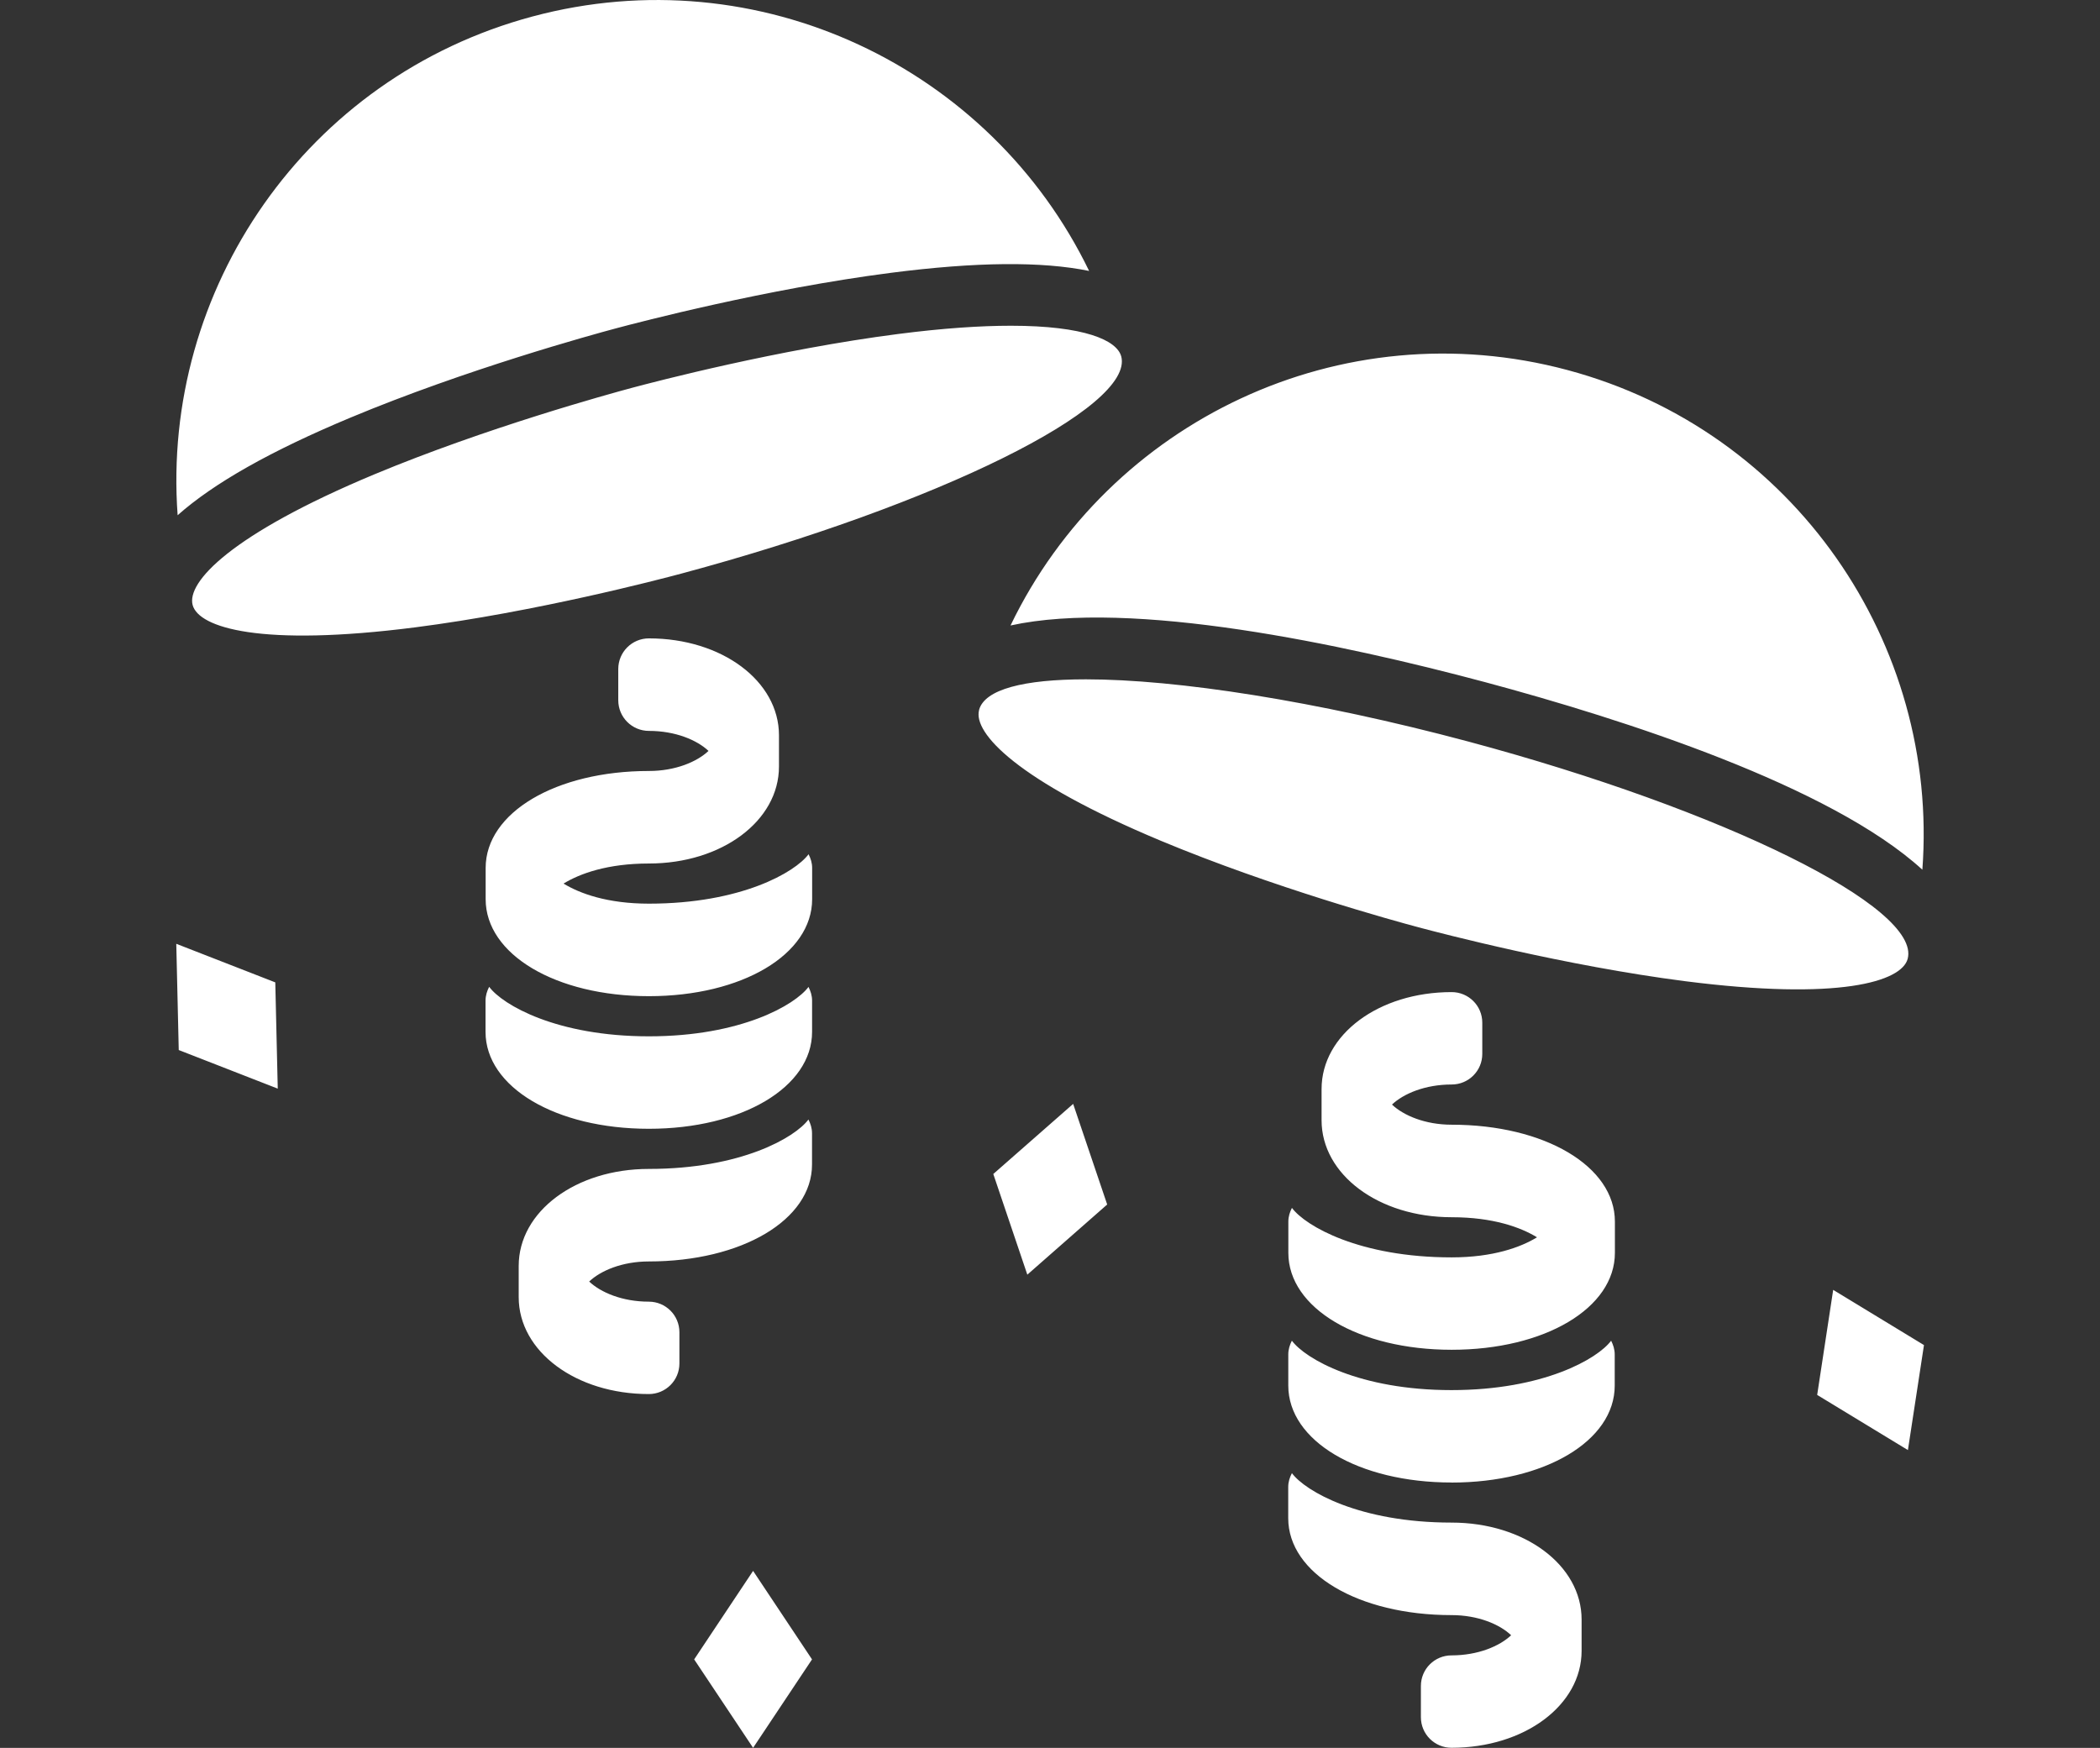 <?xml version="1.0" encoding="UTF-8"?>
<svg id="Ebene_1" data-name="Ebene 1" xmlns="http://www.w3.org/2000/svg" xmlns:xlink="http://www.w3.org/1999/xlink" viewBox="0 0 340 283">
  <rect x="0" y="0" width="340" height="283" fill="#333333" stroke="none"/>
  <defs>
    <style>
      .cls-1 {
        fill: #fff;
      }

      .cls-2 {
        clip-path: url(#clippath-1);
      }

      .cls-3 {
        clip-path: url(#clippath);
      }

      .cls-4 {
        fill: none;
      }
    </style>
    <clipPath id="clippath">
      <rect class="cls-4" width="340" height="283"/>
    </clipPath>
    <clipPath id="clippath-1">
      <rect class="cls-4" width="340" height="283"/>
    </clipPath>
  </defs>
  <g class="cls-3">
    <g class="cls-2">
      <path class="cls-1" d="m296.8,208.85l-2.59,17,14.69,8.93,2.6-17-14.7-8.94Zm-61.8,31.19c15.07,0,26.43-6.74,26.43-15.69v-5.06c0-.81-.24-1.54-.58-2.22-2.18,2.93-10.95,8-25.85,8s-23.65-5.06-25.84-8c-.34.67-.58,1.41-.58,2.21v5.06c0,8.95,11.36,15.69,26.43,15.69m-25.85-1.5c-.35.67-.59,1.41-.59,2.22v5.06c0,8.95,11.36,15.69,26.44,15.69,4.29,0,7.79,1.49,9.65,3.26-1.87,1.77-5.37,3.26-9.65,3.26-2.74,0-4.96,2.21-4.96,4.95v5.06c0,2.74,2.22,4.95,4.96,4.95,11.81,0,21.06-6.89,21.06-15.7v-5.06c0-8.8-9.25-15.7-21.06-15.7h0c-14.9,0-23.66-5.07-25.84-8m0-42.95c-.34.67-.58,1.4-.58,2.21v5.07c0,8.95,11.36,15.69,26.44,15.69s26.43-6.74,26.43-15.69v-5.07c0-8.94-11.36-15.68-26.43-15.68-4.29,0-7.79-1.49-9.66-3.26,1.87-1.77,5.37-3.25,9.66-3.25,2.74,0,4.96-2.21,4.96-4.95v-5.06c0-2.74-2.22-4.95-4.96-4.95-11.81,0-21.06,6.89-21.06,15.69v5.06c0,8.8,9.25,15.7,21.06,15.7,6.71,0,11.19,1.64,13.82,3.25-2.63,1.61-7.11,3.25-13.82,3.25,0,0,0,0,0,0,0,0,0,0,0,0-14.91,0-23.67-5.07-25.85-8m-35.43-16.85l-12.93,11.35,5.51,16.3,12.93-11.36-5.51-16.29Zm-15.23-63.76c-.99,3.68,6.13,11.43,29.43,21.16,18.08,7.55,37.93,13,41.72,14.01,3.79,1.01,23.7,6.22,43.13,8.72,25.03,3.2,35.07.07,36.06-3.61,2.22-8.3-29.69-24.08-71.14-35.19-24.65-6.59-47.21-10.07-61.91-10.07-10.03,0-16.4,1.61-17.3,4.97m-36.58,139.38l-9.54,14.33,9.54,14.32,9.54-14.32-9.54-14.33Zm-37.95-49.39v5.07c0,8.79,9.25,15.69,21.06,15.69,2.74,0,4.96-2.21,4.96-4.95v-5.06c0-2.74-2.22-4.95-4.96-4.95-4.29,0-7.78-1.49-9.65-3.26,1.87-1.77,5.37-3.25,9.65-3.25,15.07,0,26.43-6.74,26.43-15.69v-5.07c0-.81-.24-1.54-.58-2.22-2.18,2.93-10.94,8-25.85,8h0c-11.81,0-21.06,6.89-21.06,15.7m-4.79-45.17c-.34.67-.58,1.41-.58,2.22v5.06c0,8.95,11.36,15.69,26.44,15.69s26.43-6.74,26.43-15.69v-5.06c0-.81-.24-1.54-.58-2.22-2.18,2.93-10.94,8-25.83,8,0,0,0,0-.01,0,0,0,0,0-.01,0-14.9,0-23.65-5.07-25.84-8m51.7-21.48c-2.18,2.93-10.94,8-25.85,8,0,0,0,0,0,0,0,0,0,0,0,0-6.71,0-11.19-1.64-13.82-3.25,2.63-1.61,7.11-3.25,13.82-3.25,11.81,0,21.06-6.9,21.06-15.7v-5.06c0-8.79-9.25-15.69-21.06-15.69-2.74,0-4.96,2.22-4.96,4.96v5.06c0,2.74,2.22,4.96,4.96,4.96,4.29,0,7.78,1.48,9.65,3.24-1.87,1.77-5.37,3.25-9.65,3.25-15.07,0-26.43,6.75-26.43,15.69v5.07c0,8.95,11.36,15.7,26.43,15.7s26.43-6.75,26.43-15.7v-5.07c0-.81-.24-1.54-.58-2.21m-86.33,20.75l-16.04-6.25.4,17.2,16.03,6.25-.4-17.2ZM176.34,43.88C160.39,10.93,122.87-7.15,86.21,2.67,49.55,12.49,26.09,46.91,28.76,83.42c5.86-5.2,15.07-10.41,28-15.81,18.67-7.8,39.08-13.41,42.98-14.45,3.89-1.04,24.31-6.38,44.44-8.98,13.9-1.79,24.49-1.88,32.16-.31m5.19,13.83c-.7-2.61-5.95-4.96-17.85-4.96-4.9,0-10.92.39-18.22,1.33-19.5,2.51-39.35,7.71-43.13,8.72-3.8,1.02-23.63,6.47-41.72,14.01-23.3,9.73-30.41,17.48-29.42,21.16.99,3.68,11.02,6.82,36.06,3.61,19.43-2.5,39.34-7.7,43.13-8.72,41.44-11.13,73.36-26.91,71.15-35.17m58.75,52.72c22.79,6.11,56.13,16.86,70.96,30.41,2.73-36.56-20.73-71.06-57.43-80.89-36.72-9.85-74.29,8.31-90.2,41.35,19.62-4.3,53.88,3.05,76.66,9.13"/>
    </g>
  </g>
</svg>